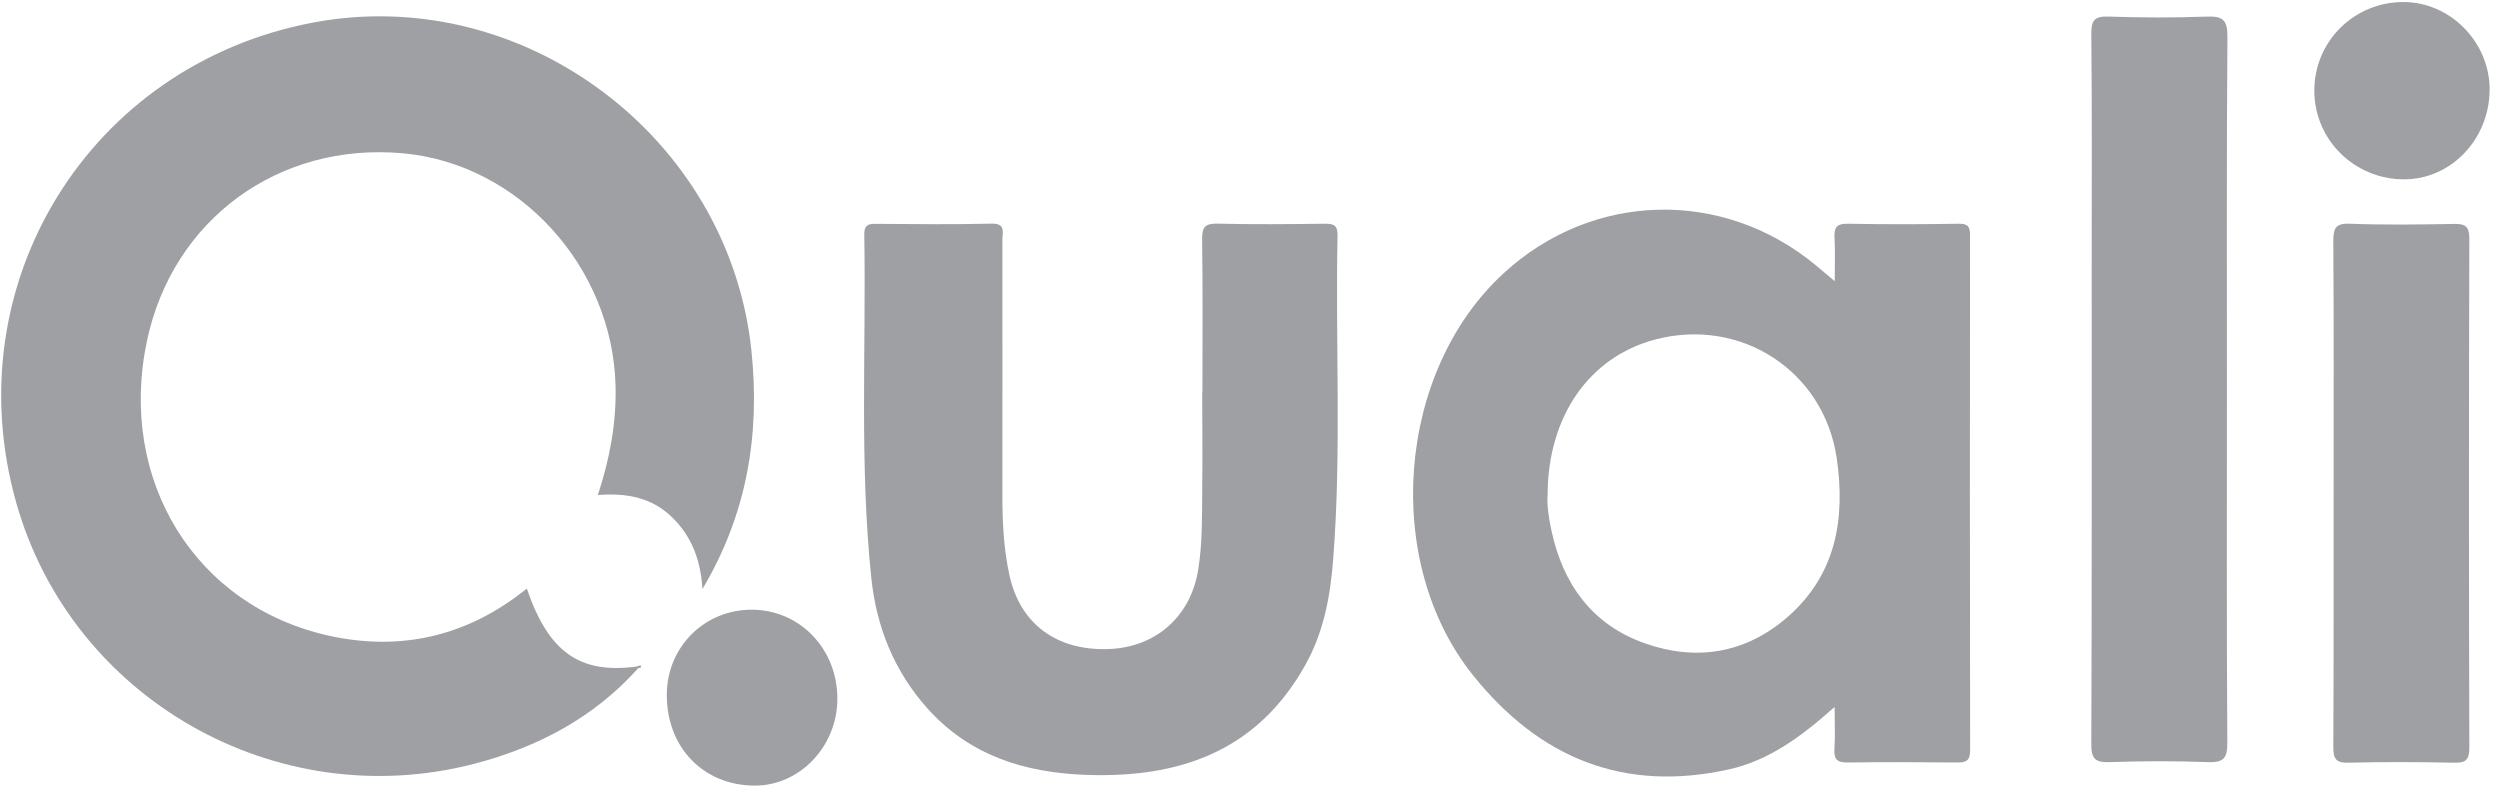 <svg width="134" height="43" viewBox="0 0 134 43" fill="none" xmlns="http://www.w3.org/2000/svg">
<g clip-path="url(#clip0_288_6259)">
<path d="M34.211 35.814C31.831 38.468 28.821 40.052 25.418 40.94C14.789 43.702 3.831 37.446 0.869 26.94C-2.447 15.196 4.79 3.485 16.765 1.212C28.029 -0.925 39.068 7.335 40.274 18.772C40.753 23.305 40.032 27.57 37.652 31.571C37.56 30.09 37.113 28.798 36.047 27.748C34.949 26.666 33.613 26.418 32.046 26.531C32.687 24.582 33.043 22.665 32.994 20.672C32.827 14.292 27.82 8.789 21.616 8.218C14.934 7.604 9.248 11.766 7.875 18.282C6.303 25.734 10.46 32.502 17.659 34.08C21.239 34.861 24.589 34.209 27.593 32.039C27.809 31.883 28.013 31.722 28.239 31.549C29.403 34.958 31.066 36.132 34.12 35.728C34.152 35.76 34.184 35.792 34.216 35.819L34.211 35.814Z" fill="#9FA0A3"/>
<path d="M98.341 37.887C96.553 39.481 94.825 40.757 92.682 41.236C87.055 42.491 82.532 40.644 78.972 36.218C74.072 30.133 74.848 19.924 80.599 14.642C85.364 10.264 92.342 10.092 97.323 14.216C97.598 14.448 97.872 14.679 98.341 15.072C98.341 14.173 98.373 13.457 98.33 12.746C98.298 12.197 98.443 11.982 99.041 11.992C101.022 12.03 103.004 12.025 104.985 11.992C105.486 11.987 105.594 12.143 105.594 12.622C105.583 21.825 105.583 31.022 105.599 40.224C105.599 40.784 105.378 40.876 104.888 40.87C102.939 40.849 100.995 40.843 99.046 40.87C98.465 40.881 98.287 40.692 98.325 40.122C98.373 39.454 98.335 38.781 98.335 37.887H98.341ZM82.952 26.547C82.909 27.048 83.011 27.748 83.156 28.432C83.775 31.318 85.348 33.493 88.169 34.484C90.921 35.453 93.559 35.028 95.799 33.084C98.416 30.812 98.922 27.802 98.448 24.555C97.759 19.87 93.29 16.984 88.708 18.201C85.197 19.132 82.957 22.299 82.952 26.542V26.547Z" fill="#9FA0A3"/>
<path d="M64.45 20.99C64.45 18.271 64.472 15.552 64.434 12.832C64.423 12.181 64.585 11.971 65.258 11.987C67.169 12.036 69.086 12.014 70.998 11.992C71.482 11.987 71.703 12.062 71.692 12.639C71.574 18.411 71.908 24.183 71.461 29.95C71.31 31.932 70.96 33.865 69.969 35.636C67.374 40.289 63.179 41.721 58.177 41.532C54.914 41.409 51.974 40.499 49.712 37.973C47.925 35.975 46.977 33.606 46.702 30.979C46.062 24.856 46.428 18.707 46.325 12.569C46.32 12.127 46.476 11.992 46.907 11.998C48.991 12.014 51.069 12.036 53.153 11.987C53.918 11.971 53.729 12.445 53.729 12.838C53.735 17.436 53.729 22.035 53.729 26.633C53.729 28.044 53.805 29.449 54.106 30.833C54.672 33.423 56.605 34.872 59.378 34.791C61.941 34.715 63.82 33.052 64.224 30.537C64.456 29.105 64.423 27.662 64.439 26.219C64.461 24.474 64.439 22.729 64.439 20.985L64.45 20.99Z" fill="#9FA0A3"/>
<path d="M119.363 20.99C119.363 27.268 119.342 33.542 119.385 39.82C119.39 40.682 119.142 40.881 118.324 40.849C116.579 40.784 114.835 40.789 113.09 40.849C112.32 40.876 112.088 40.692 112.094 39.879C112.126 31.355 112.115 22.832 112.115 14.308C112.115 10.146 112.137 5.983 112.094 1.821C112.088 1.056 112.288 0.862 113.036 0.889C114.781 0.949 116.525 0.954 118.27 0.889C119.121 0.857 119.395 1.045 119.39 1.972C119.342 8.315 119.363 14.658 119.363 21.001V20.99Z" fill="#9FA0A3"/>
<path d="M125.082 26.439C125.082 21.943 125.098 17.447 125.065 12.956C125.065 12.262 125.152 11.96 125.965 11.992C127.806 12.062 129.653 12.036 131.5 12.003C132.109 11.992 132.356 12.089 132.356 12.8C132.329 21.889 132.329 30.984 132.356 40.073C132.356 40.768 132.135 40.897 131.511 40.881C129.632 40.843 127.752 40.833 125.873 40.881C125.179 40.897 125.065 40.649 125.065 40.025C125.092 35.496 125.076 30.968 125.082 26.439Z" fill="#9FA0A3"/>
<path d="M128.84 0.109C131.354 0.114 133.476 2.295 133.444 4.842C133.411 7.48 131.376 9.602 128.877 9.612C126.212 9.623 124.058 7.507 124.047 4.874C124.037 2.225 126.174 0.103 128.84 0.109Z" fill="#9FA0A3"/>
<path d="M44.883 37.451C44.883 39.992 42.88 42.108 40.468 42.108C37.706 42.108 35.73 40.068 35.74 37.23C35.751 34.656 37.786 32.648 40.349 32.68C42.902 32.712 44.889 34.807 44.883 37.456V37.451Z" fill="#9FA0A3"/>
<path d="M34.114 35.722C34.195 35.701 34.34 35.653 34.345 35.669C34.405 35.803 34.291 35.798 34.205 35.814C34.173 35.782 34.141 35.755 34.108 35.722H34.114Z" fill="#9FA0A3"/>
</g>
<defs>
<clipPath id="clip0_288_6259">
<rect width="133.382" height="42" fill="white" transform="translate(0.062 0.109)"/>
</clipPath>
</defs>
</svg>
